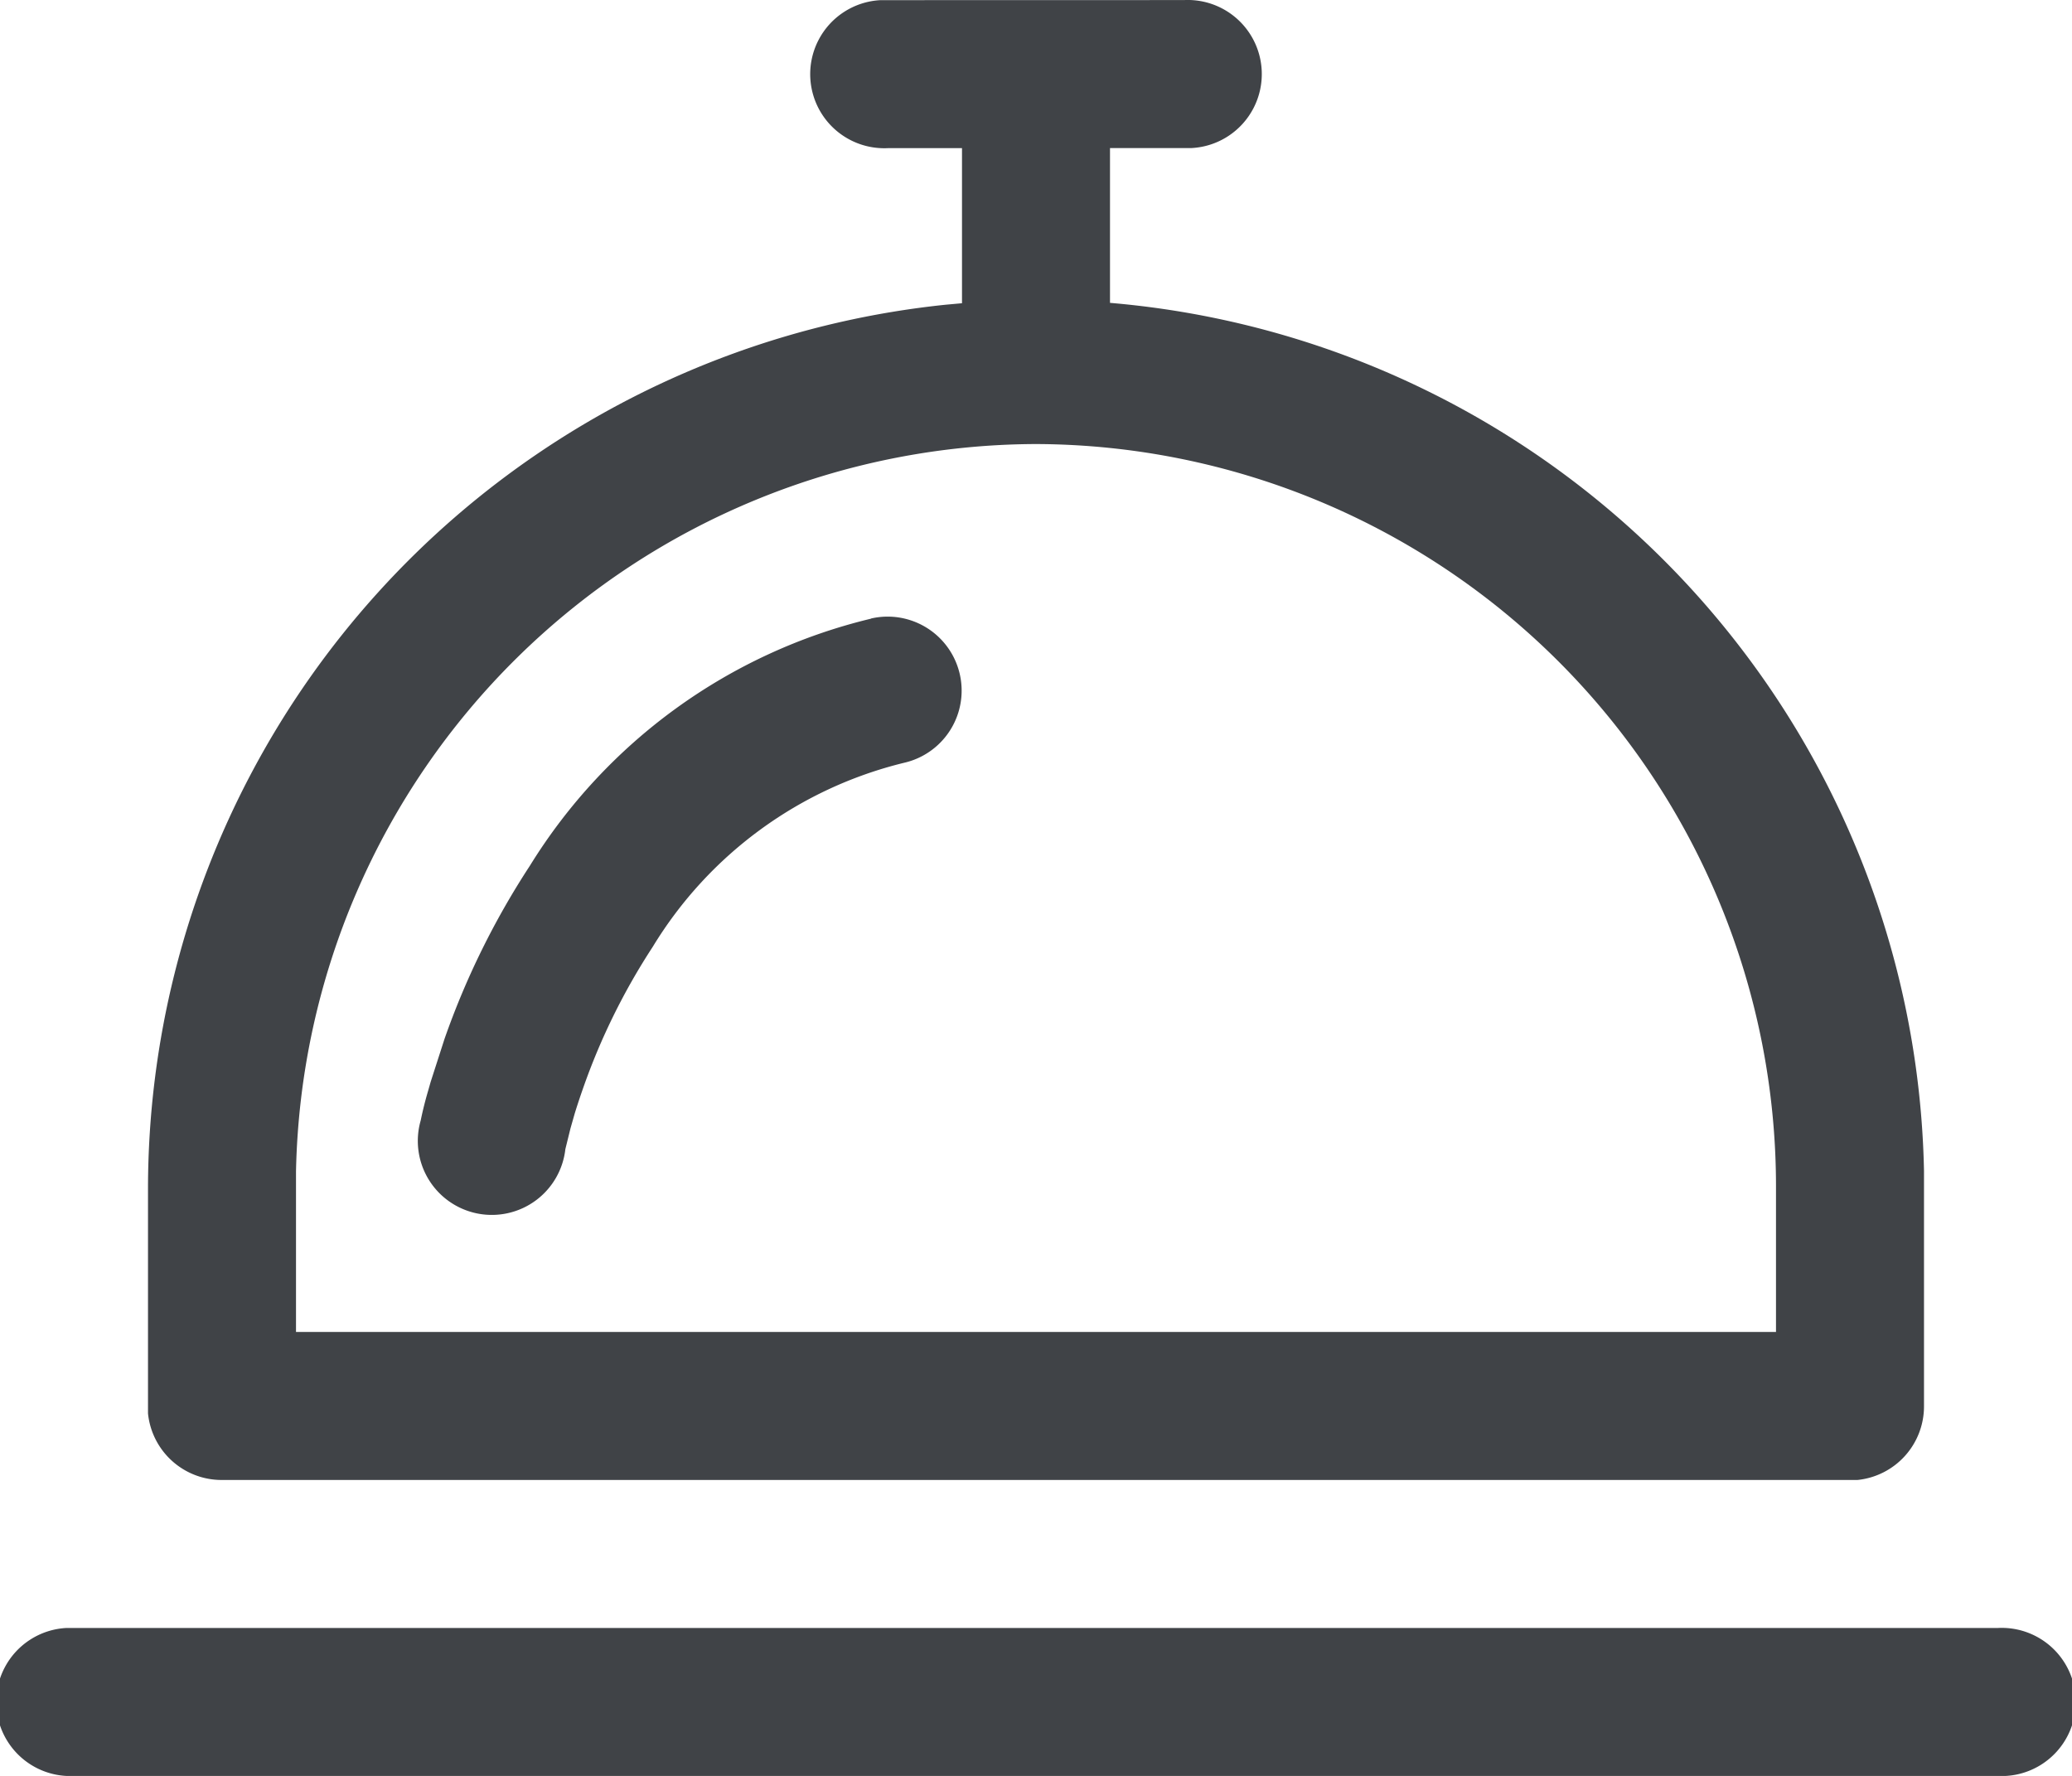 <svg xmlns="http://www.w3.org/2000/svg" width="28" height="24.001" viewBox="0 0 28 24.001">
  <path id="dls-icon-concierge" d="M30.43,28.858a1,1,0,0,1,.1,2l-26.1,0a1,1,0,0,1-.1-2Zm-11-22a1,1,0,0,1,.1,2l-1.1,0V10.95a12.015,12.015,0,0,1,11,11.732l0,3.176a1,1,0,0,1-.9,1l-22.1,0a1,1,0,0,1-1-.9l0-3.048a12.018,12.018,0,0,1,10.78-11.935l.22-.02V8.859h-1a1,1,0,0,1-.1-2Zm-2,6a10.032,10.032,0,0,0-10,9.832l0,2.168h20V22.9A10.033,10.033,0,0,0,17.43,12.858ZM15.2,15.216a1,1,0,1,1,.45,1.949,5.5,5.5,0,0,0-3.4,2.489,8.8,8.8,0,0,0-.937,1.9q-.068.193-.117.353l-.057.2-.069.28A1,1,0,1,1,9.115,22q.041-.2.1-.4l.035-.123.187-.58a10.76,10.76,0,0,1,1.153-2.339A7.469,7.469,0,0,1,15.2,15.218Z" transform="translate(-3.43 -6.857)" fill="#404347"/>
</svg>
